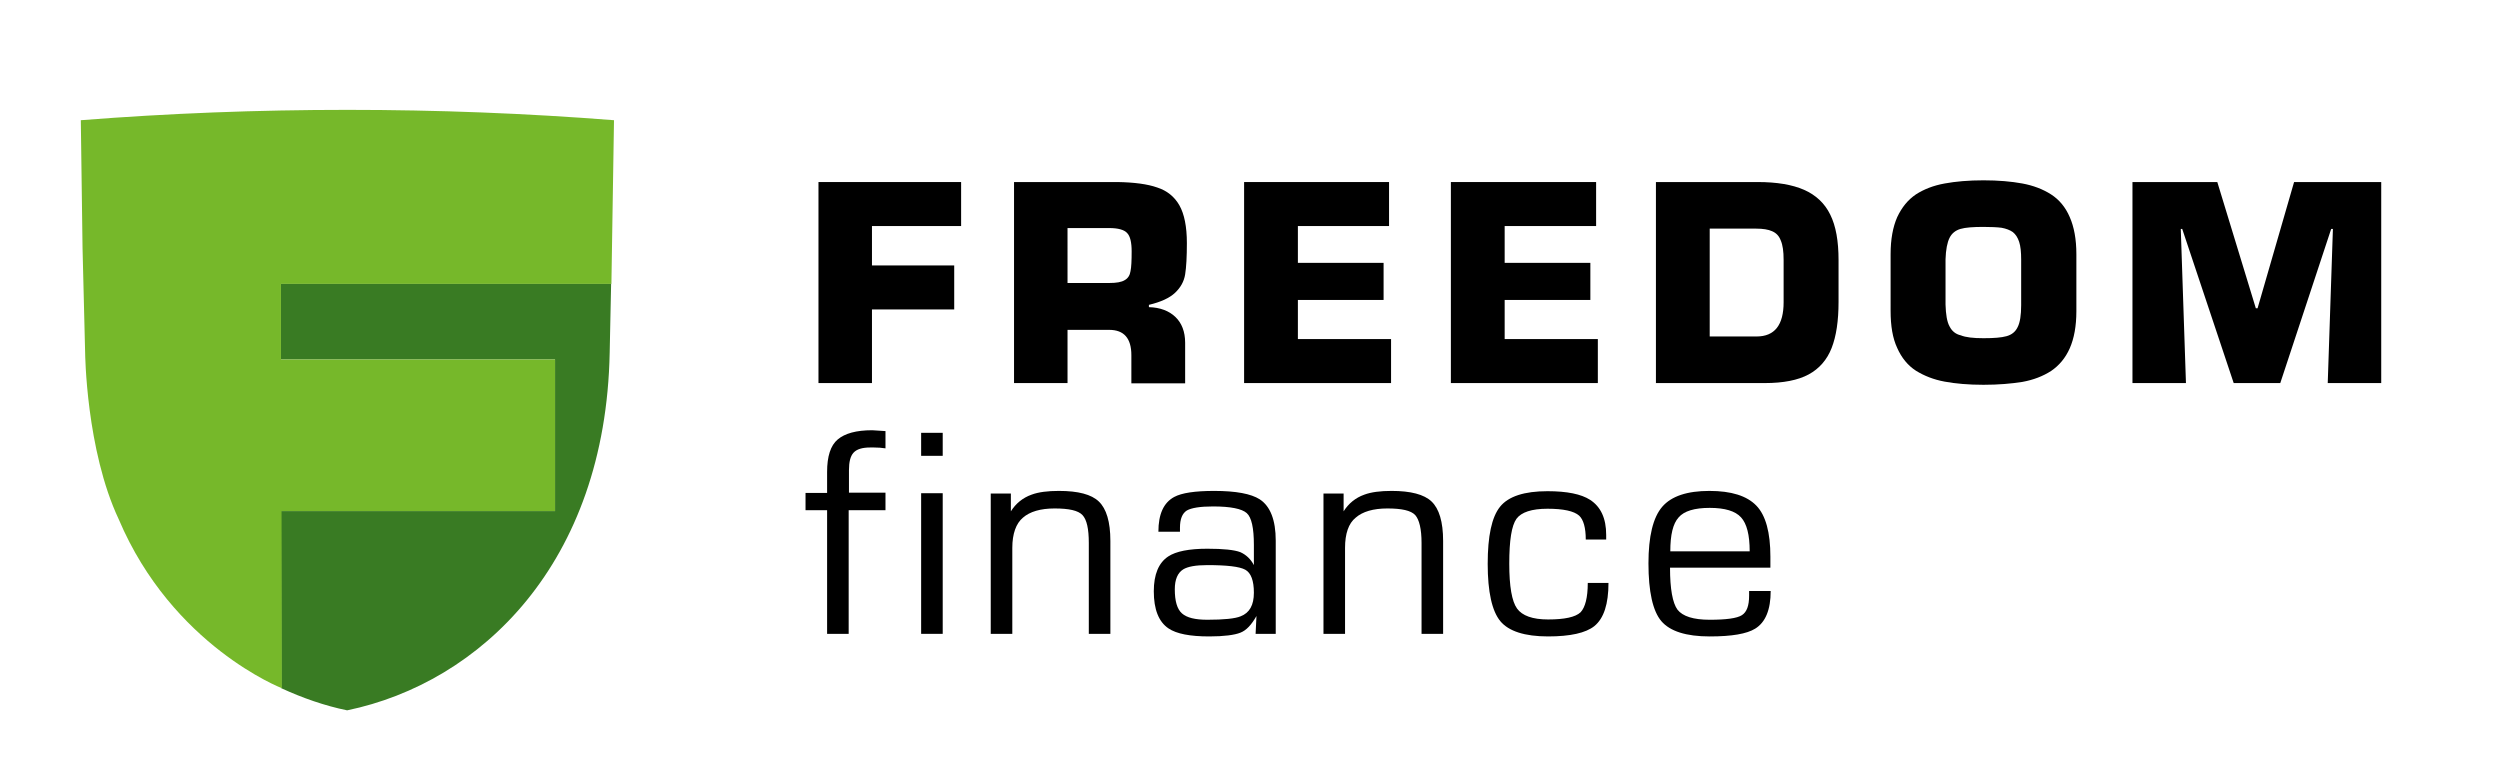 <?xml version="1.0" encoding="UTF-8"?> <!-- Generator: Adobe Illustrator 26.1.0, SVG Export Plug-In . SVG Version: 6.00 Build 0) --> <svg xmlns="http://www.w3.org/2000/svg" xmlns:xlink="http://www.w3.org/1999/xlink" id="Layer_1" x="0px" y="0px" viewBox="0 0 869.3 269.3" style="enable-background:new 0 0 869.3 269.3;" xml:space="preserve"> <style type="text/css"> .st0{fill-rule:evenodd;clip-rule:evenodd;fill:#397B23;} .st1{fill:#76B82A;} </style> <g> <path class="st0" d="M97.7,98.7V125H193v52.7H97.7c0,0,0.1,61.5,0.1,61.6c7.4,3.4,15.1,6.1,22.9,7.7c46.3-9.6,89.9-51,91.3-124.4 l0.5-24H97.7z"></path> <path class="st1" d="M212.6,98.7l0.9-56.9c-30.6-2.4-61.5-3.6-92.7-3.6c-31.2,0-62.1,1.2-92.7,3.6l0.6,44.4l0.9,36.4 c0,0,0.3,33.8,11.7,58c18.7,44,56.7,58.7,56.7,58.7l-0.1-61.6H193V125H97.7V98.7H212.6z"></path> <polygon points="303.2,78.6 303.2,92.3 331.8,92.3 331.8,107.6 303.2,107.6 303.2,133.2 284.6,133.2 284.6,63.3 334.2,63.3 334.2,78.6 "></polygon> <path d="M385.7,114.7h-14.5v18.5h-18.6V63.3h36c5.8,0.1,10.4,0.7,13.8,1.9c3.4,1.1,6,3.2,7.7,6.2c1.7,3,2.6,7.4,2.6,13.1 c0,4.8-0.2,8.4-0.6,10.9c-0.4,2.5-1.6,4.6-3.5,6.4c-1.9,1.8-4.9,3.2-9.1,4.2v0.8c3.9,0.1,7,1.3,9.2,3.4c2.2,2.1,3.4,5.1,3.4,9v14.1 h-18.7v-9.8C393.4,117.6,390.8,114.7,385.7,114.7 M371.3,98.4h14.5c2.4,0,4.2-0.3,5.3-1c1.1-0.6,1.8-1.7,2-3.1 c0.3-1.4,0.4-3.7,0.4-6.9c0-3.1-0.5-5.3-1.6-6.4c-1-1.1-3.1-1.7-6.2-1.7h-14.5V98.4z"></path> <polygon points="451.3,78.6 451.3,91.4 481.1,91.4 481.1,104.3 451.3,104.3 451.3,117.9 483.7,117.9 483.7,133.2 432.6,133.2 432.6,63.3 483,63.3 483,78.6 "></polygon> <polygon points="523.2,78.6 523.2,91.4 553,91.4 553,104.3 523.2,104.3 523.2,117.9 555.6,117.9 555.6,133.2 504.5,133.2 504.5,63.3 555,63.3 555,78.6 "></polygon> <path d="M575.8,133.2V63.3h35.4c6.6,0,12,0.9,16.1,2.7c4.1,1.8,7.2,4.7,9.1,8.6c2,4,2.9,9.3,2.9,15.8v14.6c0,6.6-0.8,11.9-2.4,16 c-1.6,4.1-4.3,7.2-8,9.2c-3.7,2-8.8,3-15.2,3H575.8z M594.5,79.5V117h16.3c6.3,0,9.4-4,9.4-11.9V90.4c0-3-0.3-5.2-1-6.8 c-0.6-1.6-1.6-2.6-3-3.2c-1.3-0.6-3.2-0.9-5.5-0.9H594.5z"></path> <path d="M689.7,133.8c-5.2,0-9.7-0.4-13.5-1.1c-3.8-0.7-7.1-2-10-3.8c-2.8-1.8-5-4.5-6.5-7.9c-1.6-3.4-2.3-7.7-2.3-12.9V88.4 c0-5.2,0.8-9.5,2.3-12.9c1.6-3.4,3.7-6,6.5-7.9c2.8-1.8,6.1-3.1,10-3.8c3.8-0.7,8.3-1.1,13.5-1.1c5.2,0,9.7,0.4,13.5,1.1 c3.8,0.7,7.2,2,10,3.8c2.8,1.8,5,4.4,6.5,7.9c1.5,3.4,2.3,7.7,2.3,12.9v19.8c0,5.2-0.8,9.5-2.3,12.9c-1.5,3.4-3.7,6-6.5,7.9 c-2.8,1.8-6.1,3.1-10,3.8C699.4,133.4,694.9,133.8,689.7,133.8 M689.7,117.6c3.6,0,6.2-0.2,8-0.7c1.8-0.5,3.1-1.5,3.9-3.2 c0.8-1.6,1.2-4.1,1.2-7.6V90.3c0-2.6-0.2-4.7-0.7-6.2c-0.5-1.5-1.2-2.6-2.2-3.4c-1-0.7-2.3-1.2-3.9-1.5c-1.6-0.2-3.7-0.3-6.4-0.3 c-3.5,0-6.2,0.2-7.9,0.7c-1.7,0.5-3,1.5-3.8,3.1c-0.8,1.6-1.3,4.1-1.4,7.5v15.7c0.1,3.4,0.5,6,1.4,7.6c0.8,1.6,2.1,2.7,3.9,3.1 C683.5,117.3,686.1,117.6,689.7,117.6"></path> <polygon points="758.3,79.6 760.1,133.2 741.5,133.2 741.5,63.3 771,63.3 784.4,107.2 785,107.2 797.7,63.3 828,63.3 828,133.2 809.4,133.2 811.2,79.6 810.6,79.6 792.9,133.2 776.7,133.2 758.8,79.6 "></polygon> <path d="M307.9,171.4v6h-12.8v43h-7.5v-43h-7.5v-6h7.5v-7.3c0-5.4,1.2-9.2,3.7-11.3c2.5-2.1,6.4-3.2,12-3.2l4.6,0.3v6 c-1.3-0.2-2.6-0.3-4-0.3h-1.3c-2.8,0-4.7,0.6-5.8,1.8c-1.1,1.2-1.6,3.2-1.6,6.1v7.8H307.9z"></path> <path d="M327.8,158.5h-7.5v-8h7.5V158.5z M327.8,220.4h-7.5v-48.9h7.5V220.4z"></path> <path d="M352,190.5v29.9h-7.5v-48.8h7v6.2c1.7-2.7,4.1-4.7,7.2-5.8c2.4-0.9,5.6-1.3,9.5-1.3c6.7,0,11.3,1.2,13.9,3.7 c2.6,2.5,4,7,4,13.7v32.3h-7.5v-31.6c0-4.9-0.7-8.1-2.2-9.7c-1.5-1.6-4.7-2.3-9.7-2.3c-4.9,0-8.6,1.1-11,3.2 C353.3,182,352,185.6,352,190.5"></path> <path d="M436,196.5v-7c0-5.9-0.8-9.6-2.5-11.1c-1.7-1.5-5.6-2.3-11.7-2.3c-4.5,0-7.5,0.5-9.1,1.4c-1.6,1-2.4,3-2.4,6v1.4h-7.5 c0-6.1,1.8-10.1,5.5-12.1c2.6-1.4,7.2-2.1,13.9-2.1c7.6,0,12.8,1,15.8,2.9c3.7,2.4,5.6,7.2,5.6,14.4v32.4h-7l0.3-6.2 c-1.7,3-3.5,5-5.6,5.8c-2,0.8-5.7,1.3-10.8,1.3c-6.7,0-11.4-0.9-14.2-2.8c-3.4-2.3-5.1-6.6-5.1-12.9c0-5.9,1.7-9.9,5-12.1 c2.7-1.8,7.3-2.7,13.6-2.7c5.6,0,9.4,0.4,11.5,1.2C433.3,192.9,434.9,194.4,436,196.5 M436,206.1c0-4.2-1-6.9-3-8 c-2-1.1-6.4-1.6-13.2-1.6c-4,0-6.8,0.5-8.4,1.5c-1.9,1.2-2.9,3.5-2.9,6.9c0,4.1,0.8,6.9,2.5,8.4c1.7,1.5,4.6,2.2,8.8,2.2 c5.8,0,9.7-0.4,11.6-1.2C434.5,213.1,436,210.4,436,206.1"></path> <path d="M467.7,190.5v29.9h-7.5v-48.8h7v6.2c1.7-2.7,4.1-4.7,7.2-5.8c2.4-0.9,5.6-1.3,9.5-1.3c6.6,0,11.3,1.2,13.9,3.7 c2.6,2.5,4,7,4,13.7v32.3h-7.5v-31.6c0-4.9-0.8-8.1-2.2-9.7c-1.5-1.6-4.7-2.3-9.7-2.3c-4.9,0-8.6,1.1-11,3.2 C468.9,182,467.7,185.6,467.7,190.5"></path> <path d="M552.1,202.7h7.2c0,7.3-1.6,12.3-4.9,15c-3,2.4-8.4,3.6-16.1,3.6c-8.1,0-13.7-1.8-16.6-5.3c-2.9-3.5-4.4-10.2-4.4-19.9 c0-9.7,1.4-16.3,4.3-19.9c2.9-3.6,8.4-5.4,16.5-5.4c6.8,0,11.7,1,14.8,3c3.7,2.4,5.6,6.4,5.6,12.2v1.6h-7.1c0-4.1-0.8-6.9-2.3-8.3 c-1.8-1.6-5.5-2.4-11-2.4c-5.5,0-9.1,1.2-10.8,3.5c-1.7,2.4-2.5,7.5-2.5,15.6c0,7.9,0.9,13.1,2.7,15.6c1.8,2.5,5.4,3.8,10.8,3.8 c5.7,0,9.5-0.8,11.3-2.5C551.2,211.2,552.1,207.8,552.1,202.7"></path> <path d="M615.8,197.4h-35.1c0,7.4,0.9,12.3,2.6,14.6c1.8,2.3,5.5,3.5,11.2,3.5c5.7,0,9.5-0.5,11.2-1.6c1.7-1.1,2.5-3.3,2.5-6.8 v-1.6h7.5c0,6.5-1.8,10.9-5.4,13.1c-2.9,1.8-8.1,2.7-15.8,2.7c-8.2,0-13.8-1.8-16.8-5.3c-3-3.5-4.5-10.3-4.5-20.1 c0-9.4,1.6-16,4.8-19.7c3.2-3.7,8.7-5.5,16.4-5.5c7.6,0,13,1.7,16.3,5.1c3.3,3.4,4.9,9.4,4.9,17.8V197.4z M608.4,191.7 c0-5.7-1-9.6-3-11.8c-2-2.2-5.6-3.3-10.9-3.3c-5.3,0-8.9,1.1-10.8,3.3c-2,2.2-2.9,6.1-2.9,11.8H608.4z"></path> </g> </svg> 